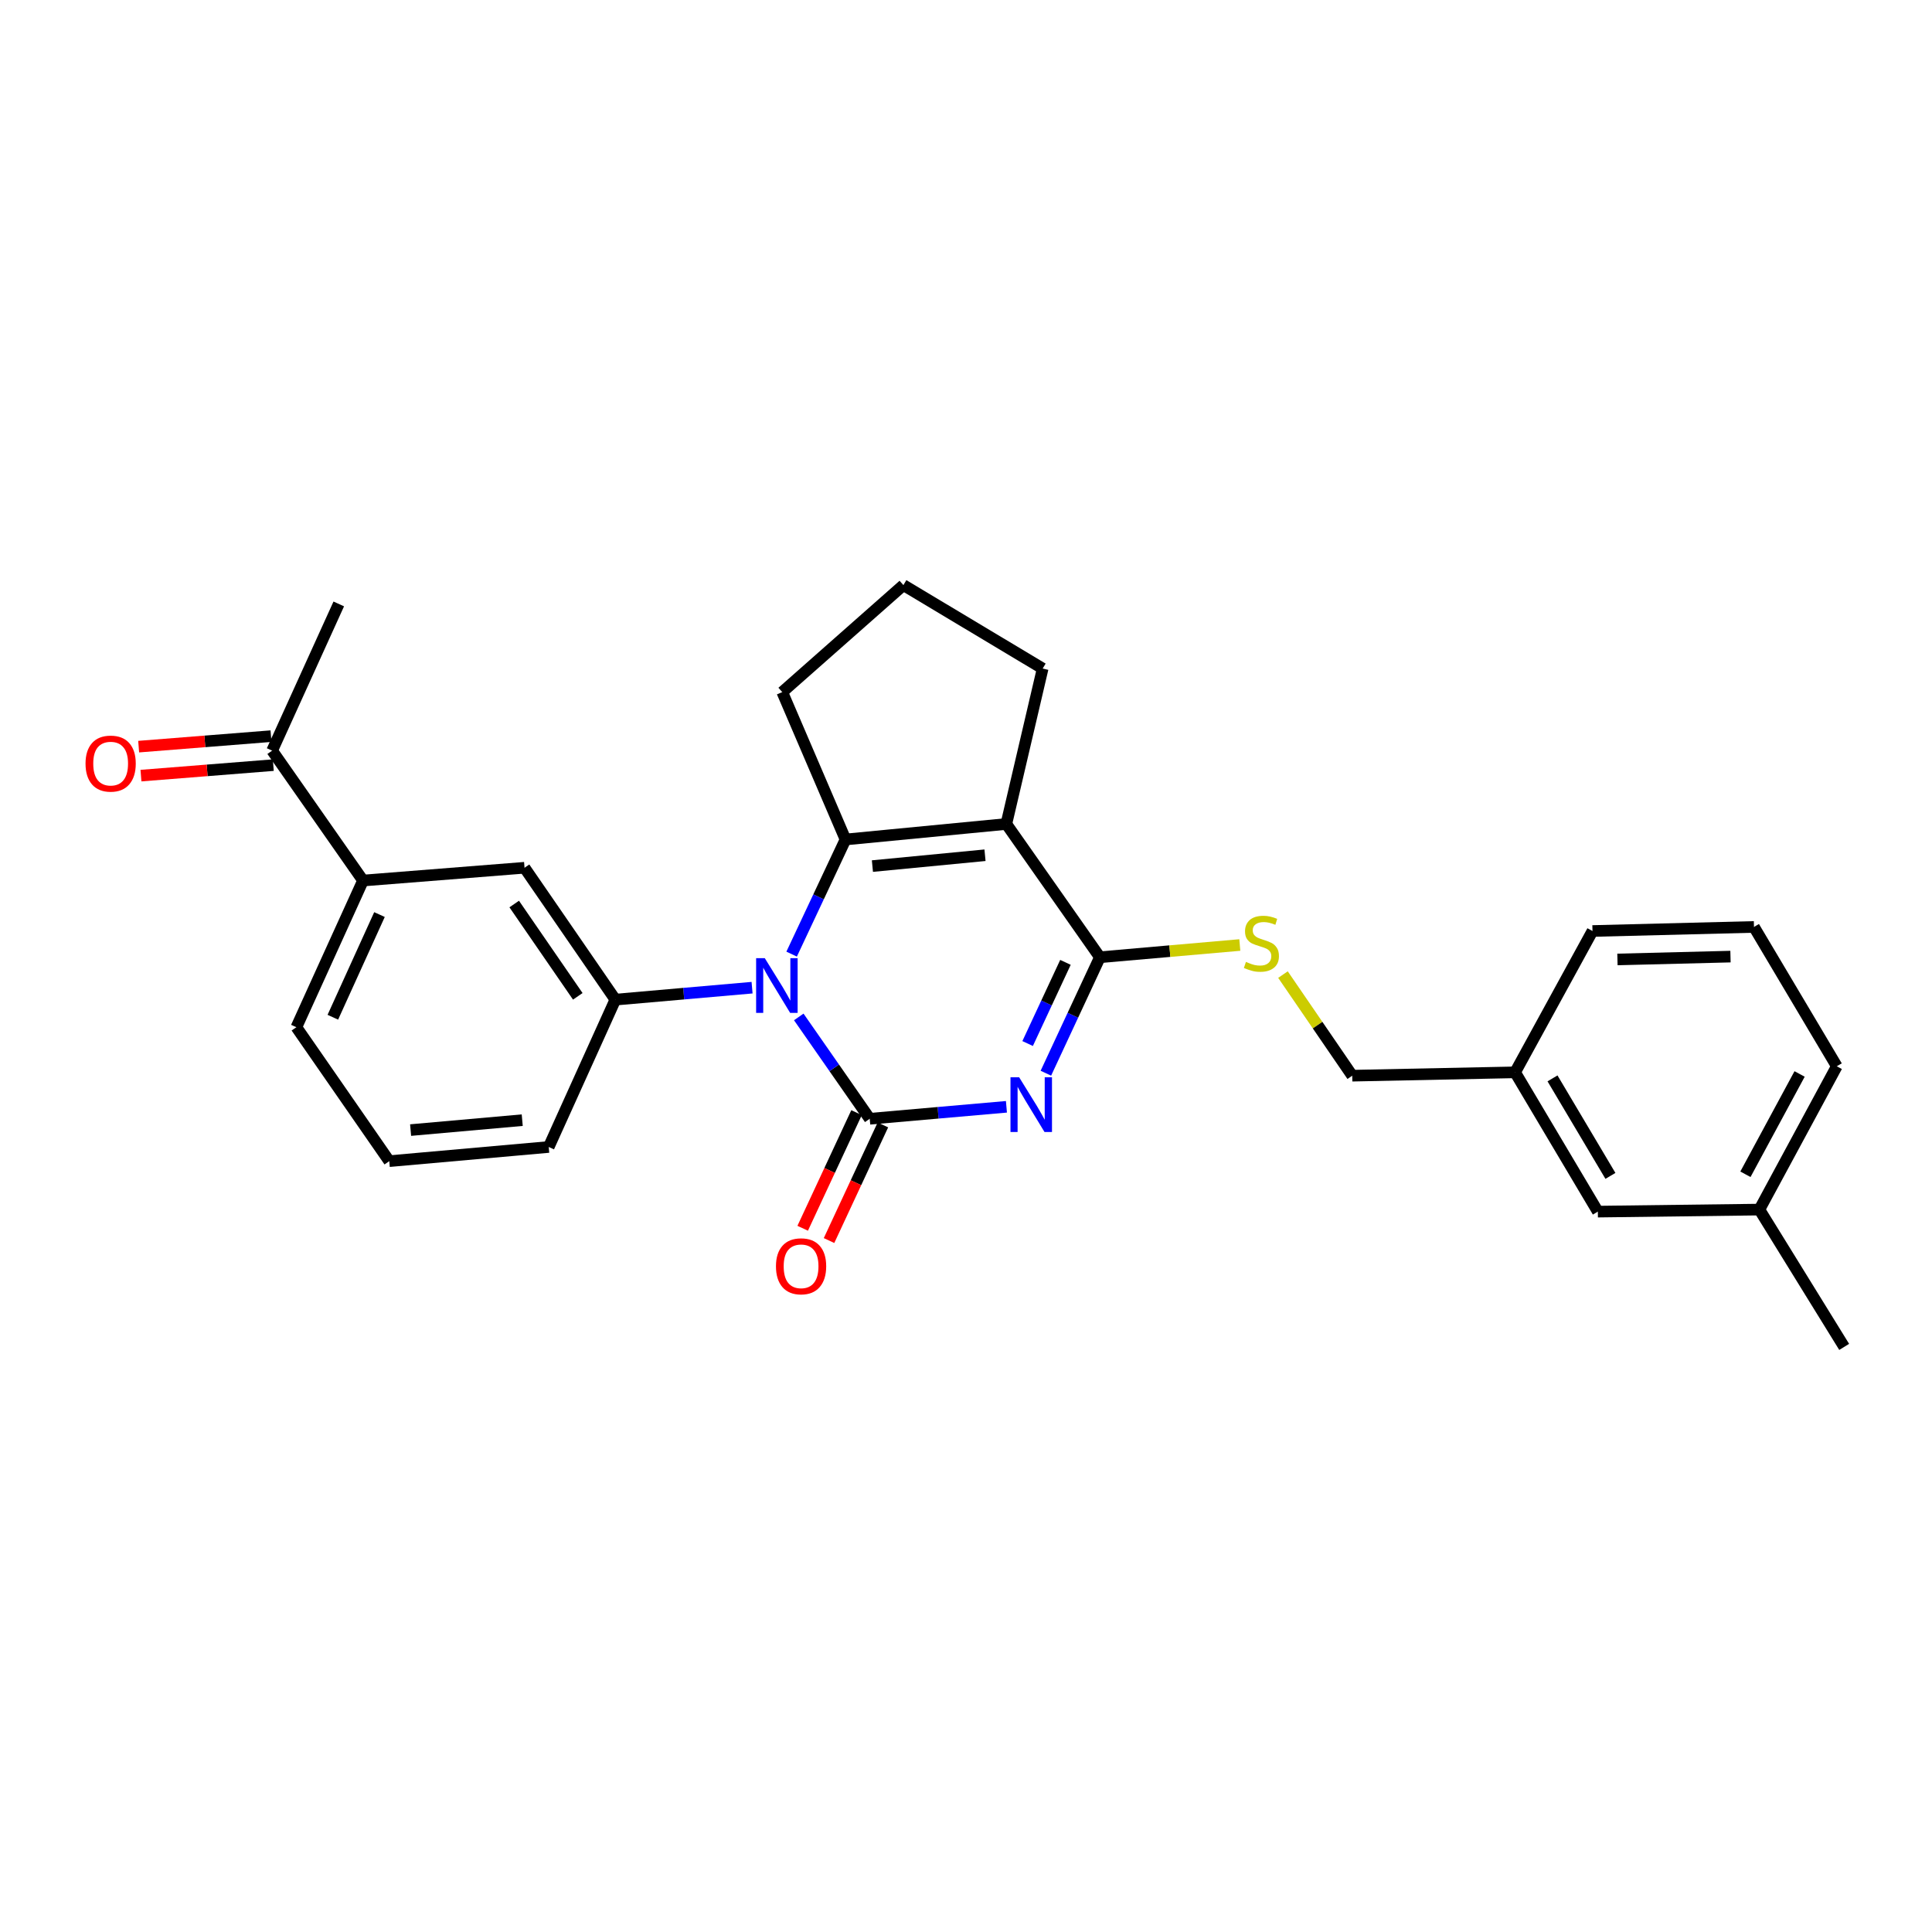 <?xml version='1.0' encoding='iso-8859-1'?>
<svg version='1.1' baseProfile='full'
              xmlns='http://www.w3.org/2000/svg'
                      xmlns:rdkit='http://www.rdkit.org/xml'
                      xmlns:xlink='http://www.w3.org/1999/xlink'
                  xml:space='preserve'
width='1000px' height='1000px' viewBox='0 0 1000 1000'>
<!-- END OF HEADER -->
<rect style='opacity:1.0;fill:#FFFFFF;stroke:none' width='1000' height='1000' x='0' y='0'> </rect>
<path class='bond-0' d='M 520.928,572.879 L 485.548,575.977' style='fill:none;fill-rule:evenodd;stroke:#0000FF;stroke-width:6px;stroke-linecap:butt;stroke-linejoin:miter;stroke-opacity:1' />
<path class='bond-0' d='M 485.548,575.977 L 450.168,579.076' style='fill:none;fill-rule:evenodd;stroke:#000000;stroke-width:6px;stroke-linecap:butt;stroke-linejoin:miter;stroke-opacity:1' />
<path class='bond-4' d='M 541.343,555.49 L 555.323,525.48' style='fill:none;fill-rule:evenodd;stroke:#0000FF;stroke-width:6px;stroke-linecap:butt;stroke-linejoin:miter;stroke-opacity:1' />
<path class='bond-4' d='M 555.323,525.48 L 569.304,495.47' style='fill:none;fill-rule:evenodd;stroke:#000000;stroke-width:6px;stroke-linecap:butt;stroke-linejoin:miter;stroke-opacity:1' />
<path class='bond-4' d='M 531.899,540.134 L 541.686,519.127' style='fill:none;fill-rule:evenodd;stroke:#0000FF;stroke-width:6px;stroke-linecap:butt;stroke-linejoin:miter;stroke-opacity:1' />
<path class='bond-4' d='M 541.686,519.127 L 551.473,498.12' style='fill:none;fill-rule:evenodd;stroke:#000000;stroke-width:6px;stroke-linecap:butt;stroke-linejoin:miter;stroke-opacity:1' />
<path class='bond-1' d='M 450.168,579.076 L 431.803,552.717' style='fill:none;fill-rule:evenodd;stroke:#000000;stroke-width:6px;stroke-linecap:butt;stroke-linejoin:miter;stroke-opacity:1' />
<path class='bond-1' d='M 431.803,552.717 L 413.439,526.358' style='fill:none;fill-rule:evenodd;stroke:#0000FF;stroke-width:6px;stroke-linecap:butt;stroke-linejoin:miter;stroke-opacity:1' />
<path class='bond-8' d='M 443.349,575.9 L 429.409,605.826' style='fill:none;fill-rule:evenodd;stroke:#000000;stroke-width:6px;stroke-linecap:butt;stroke-linejoin:miter;stroke-opacity:1' />
<path class='bond-8' d='M 429.409,605.826 L 415.469,635.752' style='fill:none;fill-rule:evenodd;stroke:#FF0000;stroke-width:6px;stroke-linecap:butt;stroke-linejoin:miter;stroke-opacity:1' />
<path class='bond-8' d='M 456.987,582.252 L 443.047,612.178' style='fill:none;fill-rule:evenodd;stroke:#000000;stroke-width:6px;stroke-linecap:butt;stroke-linejoin:miter;stroke-opacity:1' />
<path class='bond-8' d='M 443.047,612.178 L 429.107,642.105' style='fill:none;fill-rule:evenodd;stroke:#FF0000;stroke-width:6px;stroke-linecap:butt;stroke-linejoin:miter;stroke-opacity:1' />
<path class='bond-5' d='M 389.271,511.22 L 353.887,514.315' style='fill:none;fill-rule:evenodd;stroke:#0000FF;stroke-width:6px;stroke-linecap:butt;stroke-linejoin:miter;stroke-opacity:1' />
<path class='bond-5' d='M 353.887,514.315 L 318.503,517.41' style='fill:none;fill-rule:evenodd;stroke:#000000;stroke-width:6px;stroke-linecap:butt;stroke-linejoin:miter;stroke-opacity:1' />
<path class='bond-27' d='M 409.745,493.849 L 423.688,464.182' style='fill:none;fill-rule:evenodd;stroke:#0000FF;stroke-width:6px;stroke-linecap:butt;stroke-linejoin:miter;stroke-opacity:1' />
<path class='bond-27' d='M 423.688,464.182 L 437.631,434.514' style='fill:none;fill-rule:evenodd;stroke:#000000;stroke-width:6px;stroke-linecap:butt;stroke-linejoin:miter;stroke-opacity:1' />
<path class='bond-2' d='M 437.631,434.514 L 520.877,426.491' style='fill:none;fill-rule:evenodd;stroke:#000000;stroke-width:6px;stroke-linecap:butt;stroke-linejoin:miter;stroke-opacity:1' />
<path class='bond-2' d='M 451.561,448.286 L 509.834,442.669' style='fill:none;fill-rule:evenodd;stroke:#000000;stroke-width:6px;stroke-linecap:butt;stroke-linejoin:miter;stroke-opacity:1' />
<path class='bond-13' d='M 437.631,434.514 L 404.892,358.23' style='fill:none;fill-rule:evenodd;stroke:#000000;stroke-width:6px;stroke-linecap:butt;stroke-linejoin:miter;stroke-opacity:1' />
<path class='bond-3' d='M 520.877,426.491 L 569.304,495.47' style='fill:none;fill-rule:evenodd;stroke:#000000;stroke-width:6px;stroke-linecap:butt;stroke-linejoin:miter;stroke-opacity:1' />
<path class='bond-12' d='M 520.877,426.491 L 539.683,346.036' style='fill:none;fill-rule:evenodd;stroke:#000000;stroke-width:6px;stroke-linecap:butt;stroke-linejoin:miter;stroke-opacity:1' />
<path class='bond-6' d='M 569.304,495.47 L 605.514,492.302' style='fill:none;fill-rule:evenodd;stroke:#000000;stroke-width:6px;stroke-linecap:butt;stroke-linejoin:miter;stroke-opacity:1' />
<path class='bond-6' d='M 605.514,492.302 L 641.724,489.134' style='fill:none;fill-rule:evenodd;stroke:#CCCC00;stroke-width:6px;stroke-linecap:butt;stroke-linejoin:miter;stroke-opacity:1' />
<path class='bond-7' d='M 318.503,517.41 L 271.497,449.149' style='fill:none;fill-rule:evenodd;stroke:#000000;stroke-width:6px;stroke-linecap:butt;stroke-linejoin:miter;stroke-opacity:1' />
<path class='bond-7' d='M 299.061,515.703 L 266.157,467.921' style='fill:none;fill-rule:evenodd;stroke:#000000;stroke-width:6px;stroke-linecap:butt;stroke-linejoin:miter;stroke-opacity:1' />
<path class='bond-17' d='M 318.503,517.41 L 284.017,593.678' style='fill:none;fill-rule:evenodd;stroke:#000000;stroke-width:6px;stroke-linecap:butt;stroke-linejoin:miter;stroke-opacity:1' />
<path class='bond-14' d='M 664.061,504.445 L 681.989,530.611' style='fill:none;fill-rule:evenodd;stroke:#CCCC00;stroke-width:6px;stroke-linecap:butt;stroke-linejoin:miter;stroke-opacity:1' />
<path class='bond-14' d='M 681.989,530.611 L 699.916,556.777' style='fill:none;fill-rule:evenodd;stroke:#000000;stroke-width:6px;stroke-linecap:butt;stroke-linejoin:miter;stroke-opacity:1' />
<path class='bond-9' d='M 271.497,449.149 L 187.899,455.769' style='fill:none;fill-rule:evenodd;stroke:#000000;stroke-width:6px;stroke-linecap:butt;stroke-linejoin:miter;stroke-opacity:1' />
<path class='bond-10' d='M 187.899,455.769 L 140.86,388.528' style='fill:none;fill-rule:evenodd;stroke:#000000;stroke-width:6px;stroke-linecap:butt;stroke-linejoin:miter;stroke-opacity:1' />
<path class='bond-29' d='M 187.899,455.769 L 153.406,531.686' style='fill:none;fill-rule:evenodd;stroke:#000000;stroke-width:6px;stroke-linecap:butt;stroke-linejoin:miter;stroke-opacity:1' />
<path class='bond-29' d='M 196.422,473.38 L 172.277,526.521' style='fill:none;fill-rule:evenodd;stroke:#000000;stroke-width:6px;stroke-linecap:butt;stroke-linejoin:miter;stroke-opacity:1' />
<path class='bond-11' d='M 140.265,381.029 L 106.019,383.745' style='fill:none;fill-rule:evenodd;stroke:#000000;stroke-width:6px;stroke-linecap:butt;stroke-linejoin:miter;stroke-opacity:1' />
<path class='bond-11' d='M 106.019,383.745 L 71.772,386.46' style='fill:none;fill-rule:evenodd;stroke:#FF0000;stroke-width:6px;stroke-linecap:butt;stroke-linejoin:miter;stroke-opacity:1' />
<path class='bond-11' d='M 141.455,396.027 L 107.208,398.742' style='fill:none;fill-rule:evenodd;stroke:#000000;stroke-width:6px;stroke-linecap:butt;stroke-linejoin:miter;stroke-opacity:1' />
<path class='bond-11' d='M 107.208,398.742 L 72.962,401.458' style='fill:none;fill-rule:evenodd;stroke:#FF0000;stroke-width:6px;stroke-linecap:butt;stroke-linejoin:miter;stroke-opacity:1' />
<path class='bond-23' d='M 140.86,388.528 L 175.346,312.595' style='fill:none;fill-rule:evenodd;stroke:#000000;stroke-width:6px;stroke-linecap:butt;stroke-linejoin:miter;stroke-opacity:1' />
<path class='bond-19' d='M 539.683,346.036 L 467.595,302.849' style='fill:none;fill-rule:evenodd;stroke:#000000;stroke-width:6px;stroke-linecap:butt;stroke-linejoin:miter;stroke-opacity:1' />
<path class='bond-28' d='M 404.892,358.23 L 467.595,302.849' style='fill:none;fill-rule:evenodd;stroke:#000000;stroke-width:6px;stroke-linecap:butt;stroke-linejoin:miter;stroke-opacity:1' />
<path class='bond-16' d='M 699.916,556.777 L 784.216,555.038' style='fill:none;fill-rule:evenodd;stroke:#000000;stroke-width:6px;stroke-linecap:butt;stroke-linejoin:miter;stroke-opacity:1' />
<path class='bond-15' d='M 827.043,627.135 L 784.216,555.038' style='fill:none;fill-rule:evenodd;stroke:#000000;stroke-width:6px;stroke-linecap:butt;stroke-linejoin:miter;stroke-opacity:1' />
<path class='bond-15' d='M 833.553,608.637 L 803.575,558.169' style='fill:none;fill-rule:evenodd;stroke:#000000;stroke-width:6px;stroke-linecap:butt;stroke-linejoin:miter;stroke-opacity:1' />
<path class='bond-18' d='M 827.043,627.135 L 910.657,626.082' style='fill:none;fill-rule:evenodd;stroke:#000000;stroke-width:6px;stroke-linecap:butt;stroke-linejoin:miter;stroke-opacity:1' />
<path class='bond-24' d='M 784.216,555.038 L 824.268,481.888' style='fill:none;fill-rule:evenodd;stroke:#000000;stroke-width:6px;stroke-linecap:butt;stroke-linejoin:miter;stroke-opacity:1' />
<path class='bond-21' d='M 284.017,593.678 L 201.481,601.016' style='fill:none;fill-rule:evenodd;stroke:#000000;stroke-width:6px;stroke-linecap:butt;stroke-linejoin:miter;stroke-opacity:1' />
<path class='bond-21' d='M 270.305,579.793 L 212.529,584.93' style='fill:none;fill-rule:evenodd;stroke:#000000;stroke-width:6px;stroke-linecap:butt;stroke-linejoin:miter;stroke-opacity:1' />
<path class='bond-26' d='M 910.657,626.082 L 954.545,697.151' style='fill:none;fill-rule:evenodd;stroke:#000000;stroke-width:6px;stroke-linecap:butt;stroke-linejoin:miter;stroke-opacity:1' />
<path class='bond-30' d='M 910.657,626.082 L 950.717,551.904' style='fill:none;fill-rule:evenodd;stroke:#000000;stroke-width:6px;stroke-linecap:butt;stroke-linejoin:miter;stroke-opacity:1' />
<path class='bond-30' d='M 903.429,607.806 L 931.471,555.881' style='fill:none;fill-rule:evenodd;stroke:#000000;stroke-width:6px;stroke-linecap:butt;stroke-linejoin:miter;stroke-opacity:1' />
<path class='bond-20' d='M 153.406,531.686 L 201.481,601.016' style='fill:none;fill-rule:evenodd;stroke:#000000;stroke-width:6px;stroke-linecap:butt;stroke-linejoin:miter;stroke-opacity:1' />
<path class='bond-22' d='M 907.857,479.782 L 824.268,481.888' style='fill:none;fill-rule:evenodd;stroke:#000000;stroke-width:6px;stroke-linecap:butt;stroke-linejoin:miter;stroke-opacity:1' />
<path class='bond-22' d='M 895.698,495.138 L 837.185,496.612' style='fill:none;fill-rule:evenodd;stroke:#000000;stroke-width:6px;stroke-linecap:butt;stroke-linejoin:miter;stroke-opacity:1' />
<path class='bond-25' d='M 907.857,479.782 L 950.717,551.904' style='fill:none;fill-rule:evenodd;stroke:#000000;stroke-width:6px;stroke-linecap:butt;stroke-linejoin:miter;stroke-opacity:1' />
<path  class='atom-0' d='M 527.506 557.594
L 536.786 572.594
Q 537.706 574.074, 539.186 576.754
Q 540.666 579.434, 540.746 579.594
L 540.746 557.594
L 544.506 557.594
L 544.506 585.914
L 540.626 585.914
L 530.666 569.514
Q 529.506 567.594, 528.266 565.394
Q 527.066 563.194, 526.706 562.514
L 526.706 585.914
L 523.026 585.914
L 523.026 557.594
L 527.506 557.594
' fill='#0000FF'/>
<path  class='atom-2' d='M 395.849 495.937
L 405.129 510.937
Q 406.049 512.417, 407.529 515.097
Q 409.009 517.777, 409.089 517.937
L 409.089 495.937
L 412.849 495.937
L 412.849 524.257
L 408.969 524.257
L 399.009 507.857
Q 397.849 505.937, 396.609 503.737
Q 395.409 501.537, 395.049 500.857
L 395.049 524.257
L 391.369 524.257
L 391.369 495.937
L 395.849 495.937
' fill='#0000FF'/>
<path  class='atom-7' d='M 644.902 497.877
Q 645.222 497.997, 646.542 498.557
Q 647.862 499.117, 649.302 499.477
Q 650.782 499.797, 652.222 499.797
Q 654.902 499.797, 656.462 498.517
Q 658.022 497.197, 658.022 494.917
Q 658.022 493.357, 657.222 492.397
Q 656.462 491.437, 655.262 490.917
Q 654.062 490.397, 652.062 489.797
Q 649.542 489.037, 648.022 488.317
Q 646.542 487.597, 645.462 486.077
Q 644.422 484.557, 644.422 481.997
Q 644.422 478.437, 646.822 476.237
Q 649.262 474.037, 654.062 474.037
Q 657.342 474.037, 661.062 475.597
L 660.142 478.677
Q 656.742 477.277, 654.182 477.277
Q 651.422 477.277, 649.902 478.437
Q 648.382 479.557, 648.422 481.517
Q 648.422 483.037, 649.182 483.957
Q 649.982 484.877, 651.102 485.397
Q 652.262 485.917, 654.182 486.517
Q 656.742 487.317, 658.262 488.117
Q 659.782 488.917, 660.862 490.557
Q 661.982 492.157, 661.982 494.917
Q 661.982 498.837, 659.342 500.957
Q 656.742 503.037, 652.382 503.037
Q 649.862 503.037, 647.942 502.477
Q 646.062 501.957, 643.822 501.037
L 644.902 497.877
' fill='#CCCC00'/>
<path  class='atom-9' d='M 401.638 655.432
Q 401.638 648.632, 404.998 644.832
Q 408.358 641.032, 414.638 641.032
Q 420.918 641.032, 424.278 644.832
Q 427.638 648.632, 427.638 655.432
Q 427.638 662.312, 424.238 666.232
Q 420.838 670.112, 414.638 670.112
Q 408.398 670.112, 404.998 666.232
Q 401.638 662.352, 401.638 655.432
M 414.638 666.912
Q 418.958 666.912, 421.278 664.032
Q 423.638 661.112, 423.638 655.432
Q 423.638 649.872, 421.278 647.072
Q 418.958 644.232, 414.638 644.232
Q 410.318 644.232, 407.958 647.032
Q 405.638 649.832, 405.638 655.432
Q 405.638 661.152, 407.958 664.032
Q 410.318 666.912, 414.638 666.912
' fill='#FF0000'/>
<path  class='atom-12' d='M 44.271 395.236
Q 44.271 388.436, 47.631 384.636
Q 50.991 380.836, 57.271 380.836
Q 63.551 380.836, 66.911 384.636
Q 70.271 388.436, 70.271 395.236
Q 70.271 402.116, 66.871 406.036
Q 63.471 409.916, 57.271 409.916
Q 51.031 409.916, 47.631 406.036
Q 44.271 402.156, 44.271 395.236
M 57.271 406.716
Q 61.591 406.716, 63.911 403.836
Q 66.271 400.916, 66.271 395.236
Q 66.271 389.676, 63.911 386.876
Q 61.591 384.036, 57.271 384.036
Q 52.951 384.036, 50.591 386.836
Q 48.271 389.636, 48.271 395.236
Q 48.271 400.956, 50.591 403.836
Q 52.951 406.716, 57.271 406.716
' fill='#FF0000'/>
</svg>
